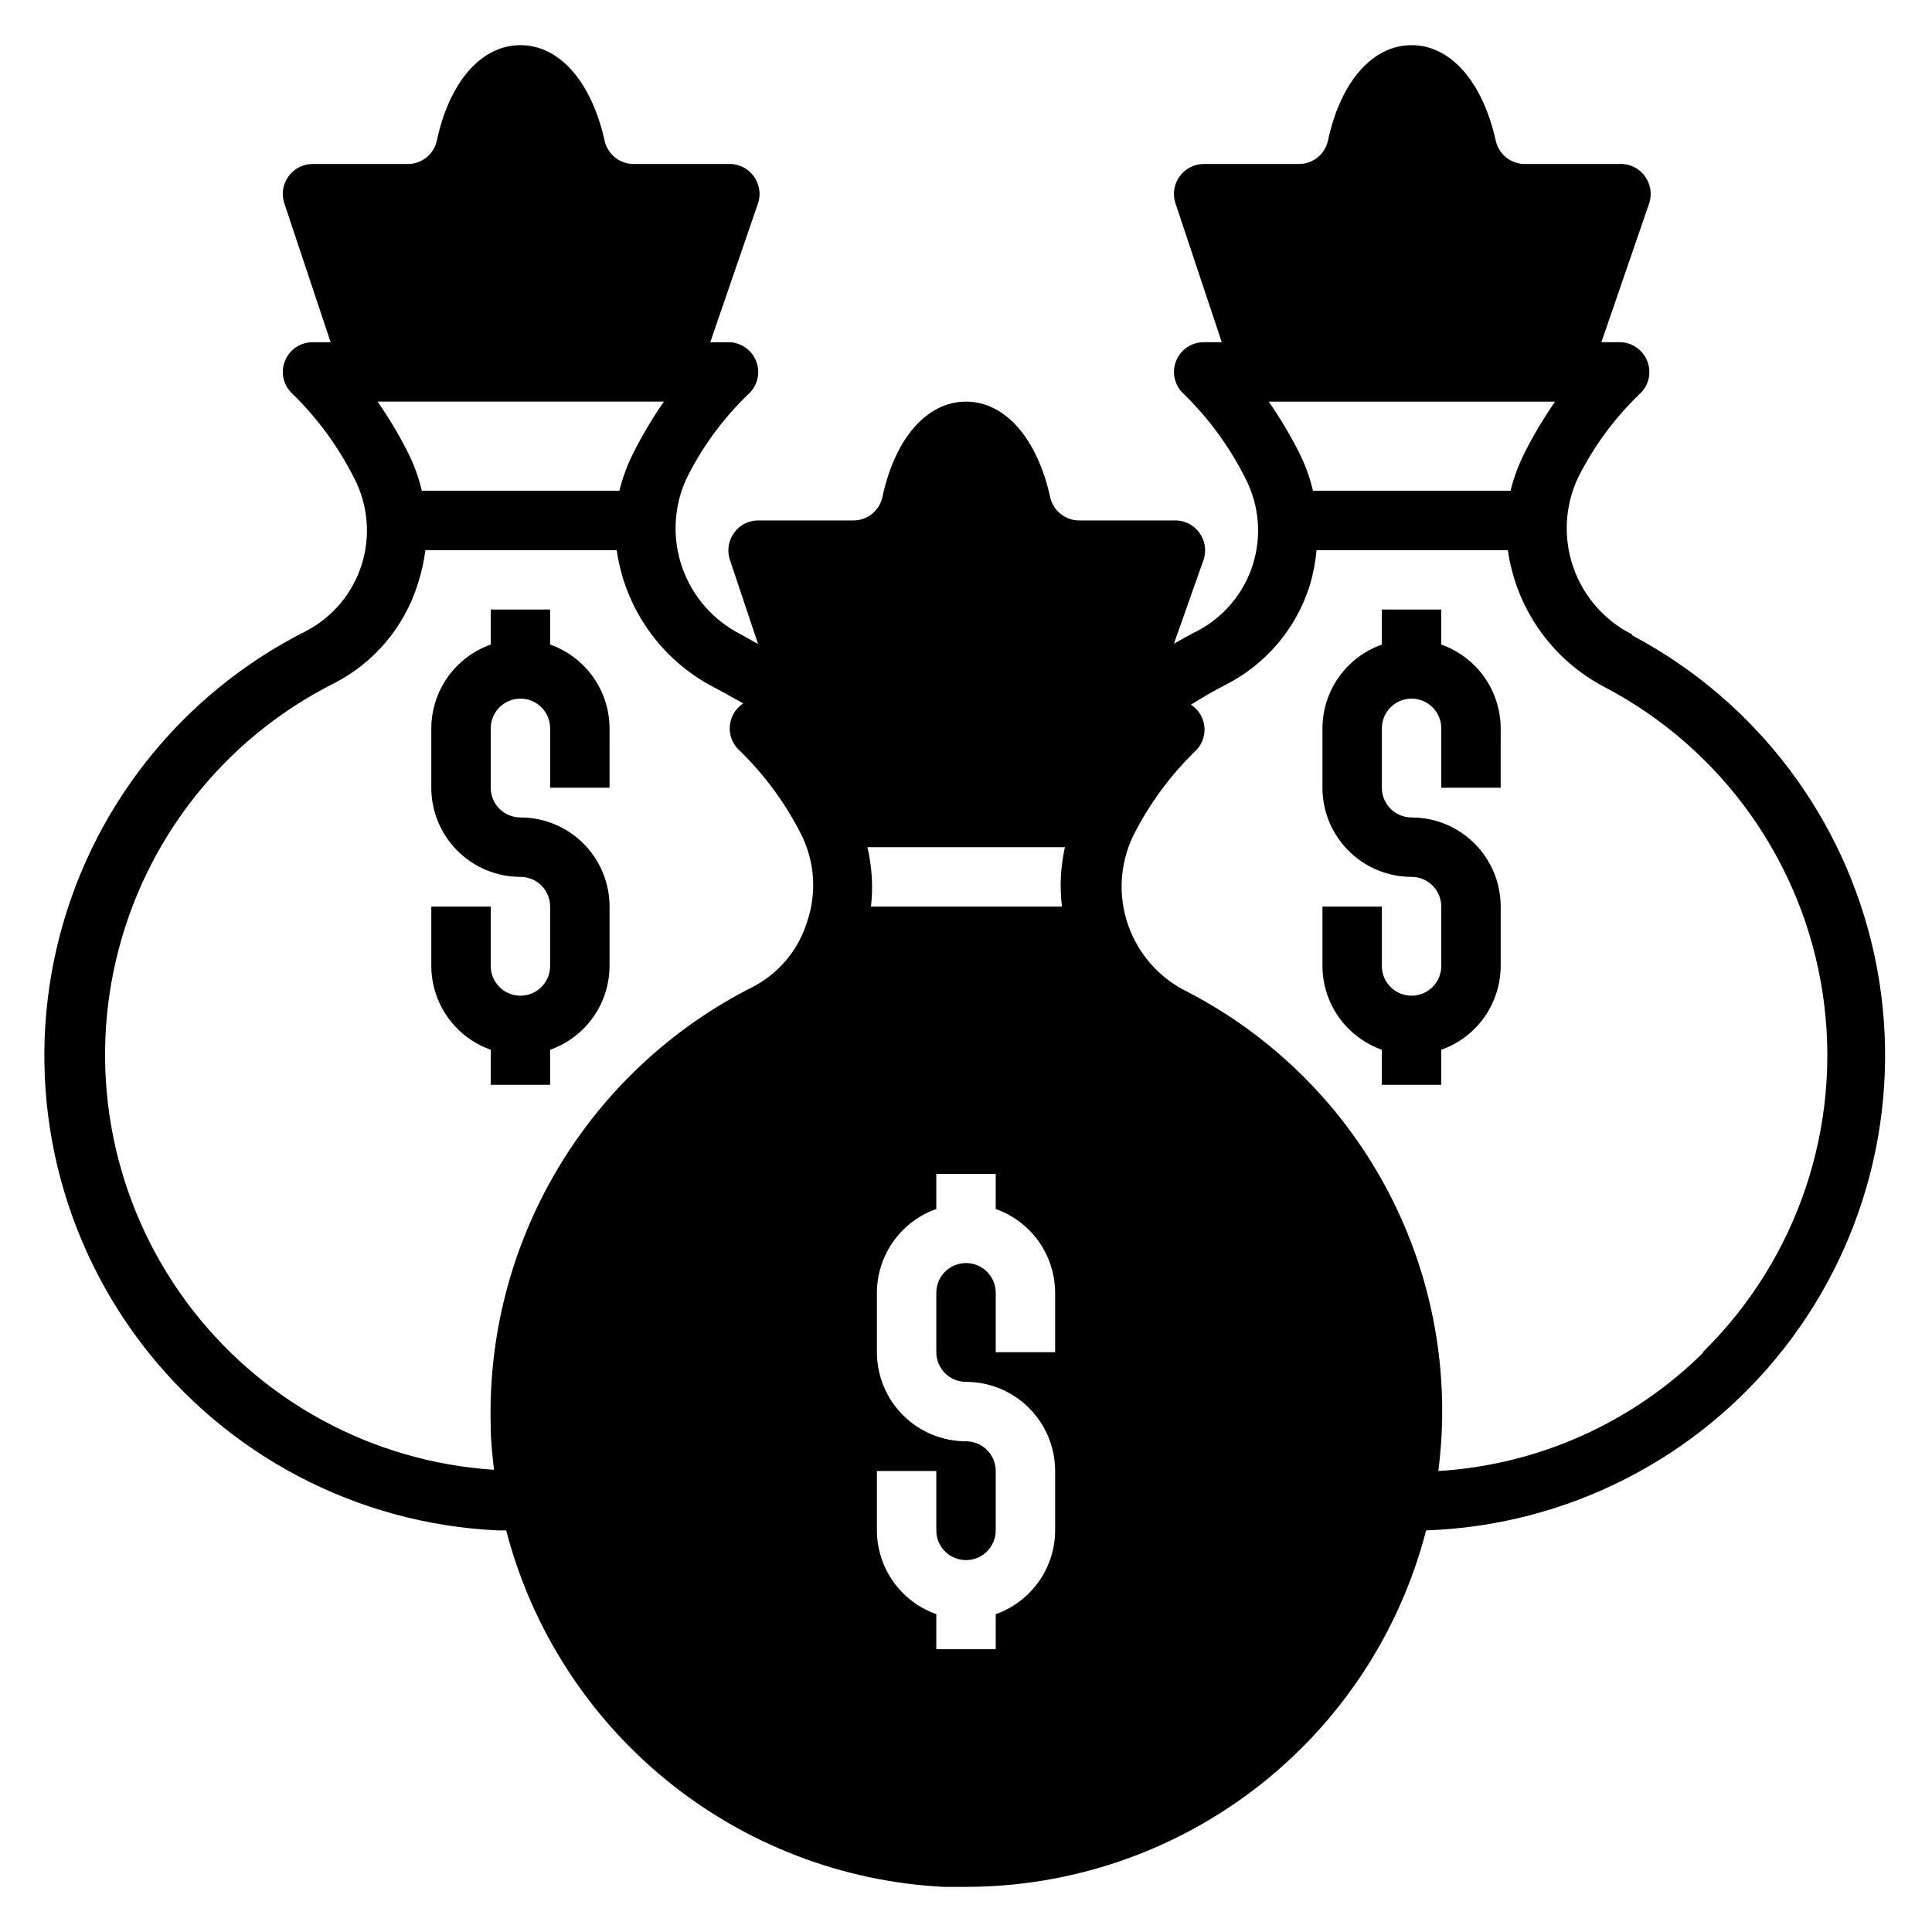 <?xml version="1.0" encoding="UTF-8"?>
<!-- Uploaded to: ICON Repo, www.svgrepo.com, Generator: ICON Repo Mixer Tools -->
<svg fill="#000000" width="800px" height="800px" version="1.1" viewBox="144 144 512 512" xmlns="http://www.w3.org/2000/svg">
 <g>
  <path d="m576.57 312.15c-7.305-3.664-12.898-10.023-15.602-17.734-2.703-7.715-2.301-16.172 1.117-23.594 4.117-8.305 9.629-15.84 16.297-22.281 2.492-2.16 3.375-5.648 2.203-8.734-1.152-3.086-4.106-5.129-7.398-5.117h-4.801l12.672-36.844c0.793-2.398 0.383-5.035-1.102-7.082-1.547-2.184-4.098-3.426-6.769-3.309h-24.875c-3.707 0.109-6.984-2.383-7.875-5.981-3.461-15.746-11.965-25.508-22.355-25.508s-18.895 9.762-22.199 25.504v0.004c-0.887 3.598-4.164 6.09-7.871 5.981h-25.031c-2.535 0.012-4.91 1.242-6.379 3.309-1.484 2.047-1.895 4.684-1.102 7.082l12.281 36.844h-4.801c-3.273 0.004-6.203 2.031-7.356 5.094-1.156 3.059-0.297 6.516 2.156 8.68 6.633 6.5 12.137 14.055 16.297 22.359 3.629 7.051 4.328 15.25 1.938 22.816-2.387 7.562-7.668 13.875-14.691 17.566-2.047 1.023-4.172 2.203-6.219 3.387l7.871-22.277 0.004-0.004c0.789-2.402 0.379-5.035-1.105-7.086-1.547-2.18-4.098-3.426-6.769-3.305h-24.875c-3.703 0.109-6.984-2.383-7.871-5.984-3.465-15.742-11.965-25.504-22.355-25.504s-18.895 9.762-22.199 25.504c-0.891 3.602-4.168 6.094-7.875 5.984h-25.031c-2.535 0.012-4.906 1.242-6.375 3.305-1.484 2.051-1.895 4.684-1.105 7.086l7.481 22.355-4.488-2.519v0.004c-7.305-3.664-12.898-10.023-15.602-17.734-2.703-7.715-2.301-16.172 1.117-23.594 4.117-8.305 9.629-15.84 16.297-22.281 2.492-2.16 3.375-5.648 2.203-8.734-1.152-3.086-4.106-5.129-7.398-5.117h-4.801l12.672-36.844c0.793-2.398 0.383-5.035-1.102-7.082-1.551-2.184-4.098-3.426-6.769-3.309h-24.875c-3.707 0.109-6.984-2.383-7.875-5.981-3.461-15.746-11.965-25.508-22.355-25.508s-18.895 9.762-22.199 25.504v0.004c-0.887 3.598-4.168 6.09-7.871 5.981h-25.035c-2.531 0.012-4.906 1.242-6.375 3.309-1.484 2.047-1.895 4.684-1.102 7.082l12.281 36.844h-4.805c-3.269 0.004-6.199 2.031-7.352 5.094-1.156 3.059-0.297 6.516 2.156 8.68 6.633 6.5 12.137 14.055 16.297 22.359 3.629 7.051 4.324 15.25 1.938 22.816-2.387 7.562-7.668 13.875-14.691 17.566-33.422 16.789-57.652 47.562-66.129 83.992-8.48 36.426-0.332 74.738 22.238 104.56 22.57 29.824 57.227 48.074 94.586 49.809h2.285c6.762 26.02 21.641 49.207 42.477 66.195 20.84 16.988 46.551 26.891 73.398 28.27h5.984c27.918-0.004 55.047-9.285 77.117-26.383 22.074-17.098 37.84-41.047 44.82-68.082 37.242-1.277 72.004-18.98 94.941-48.348 22.941-29.367 31.695-67.383 23.918-103.82-7.781-36.445-31.297-67.57-64.23-85.012zm-256.62-61.719c-2.926 4.195-5.555 8.59-7.875 13.148-1.715 3.32-3.039 6.836-3.934 10.469h-52.352c-0.848-3.637-2.141-7.152-3.856-10.469-2.316-4.559-4.949-8.953-7.871-13.148zm37.941 137.84c-2.312 7.547-7.602 13.828-14.641 17.398-21.414 10.855-39.293 27.586-51.547 48.23-12.254 20.648-18.375 44.355-17.648 68.352 0 3.777 0.473 7.871 0.867 11.258h-0.004c-32.379-2.098-62.188-18.363-81.48-44.453-19.293-26.09-26.105-59.355-18.625-90.93 7.481-31.574 28.492-58.25 57.441-72.91 10.812-5.438 18.941-15.047 22.512-26.609 0.926-2.871 1.586-5.82 1.969-8.816h50.695c2.207 15.527 11.762 29.039 25.664 36.293 2.598 1.34 5.117 2.832 7.871 4.328-1.41 0.922-2.484 2.277-3.07 3.856-1.152 3.051-0.305 6.492 2.129 8.66 6.668 6.484 12.203 14.043 16.371 22.355 3.547 7.156 4.086 15.434 1.496 22.988zm65.73 114.07h-15.742v-15.746c0-4.348-3.523-7.871-7.871-7.871s-7.875 3.523-7.875 7.871v15.746c0 2.086 0.832 4.09 2.309 5.566 1.477 1.477 3.477 2.305 5.566 2.305 6.262 0 12.27 2.488 16.699 6.918 4.426 4.426 6.914 10.434 6.914 16.699v15.742c-0.012 4.871-1.531 9.621-4.352 13.598-2.82 3.973-6.797 6.977-11.391 8.602v9.289h-15.746v-9.289c-4.594-1.625-8.57-4.629-11.391-8.602-2.816-3.977-4.34-8.727-4.352-13.598v-15.742h15.742v15.742c0 4.348 3.527 7.871 7.875 7.871s7.871-3.523 7.871-7.871v-15.742c0-2.09-0.828-4.09-2.305-5.566-1.477-1.477-3.481-2.309-5.566-2.309-6.266 0-12.273-2.488-16.699-6.914-4.43-4.43-6.918-10.438-6.918-16.699v-15.746c0.012-4.871 1.535-9.621 4.352-13.594 2.82-3.977 6.797-6.981 11.391-8.605v-9.289h15.742v9.289h0.004c4.594 1.625 8.57 4.629 11.391 8.605 2.82 3.973 4.34 8.723 4.352 13.594zm1.812-118.08h-50.617c0.594-5.262 0.273-10.59-0.945-15.742h52.348c-1.164 5.164-1.43 10.488-0.785 15.742zm130.68-133.82c-2.926 4.195-5.555 8.59-7.871 13.148-1.719 3.32-3.039 6.836-3.938 10.469h-52.348c-0.852-3.637-2.144-7.152-3.859-10.469-2.316-4.559-4.945-8.953-7.871-13.148zm39.359 251.91c-18.828 18.688-43.816 29.879-70.297 31.488 3.269-25.422-1.352-51.238-13.234-73.945-11.883-22.711-30.457-41.223-53.207-53.031-7.371-3.57-13.031-9.91-15.746-17.641-2.711-7.727-2.258-16.215 1.262-23.609 4.141-8.27 9.617-15.797 16.219-22.277 1.887-1.621 2.898-4.035 2.727-6.516-0.172-2.481-1.504-4.734-3.594-6.078 2.914-1.812 5.984-3.621 9.055-5.195l-0.004-0.004c10.812-5.434 18.945-15.043 22.516-26.605 0.863-2.981 1.445-6.039 1.73-9.133h50.699c2.203 15.527 11.758 29.039 25.66 36.293 31.195 16.367 52.688 46.664 57.824 81.516 5.137 34.855-6.699 70.062-31.844 94.738z"/>
  <path d="m525.95 314.82v-9.289h-15.742v9.289c-4.594 1.625-8.574 4.629-11.391 8.602-2.82 3.977-4.34 8.723-4.356 13.598v15.742c0 6.266 2.488 12.27 6.918 16.699 4.43 4.43 10.438 6.918 16.699 6.918 2.09 0 4.09 0.828 5.566 2.305 1.477 1.477 2.305 3.481 2.305 5.566v15.746c0 4.348-3.523 7.871-7.871 7.871s-7.871-3.523-7.871-7.871v-15.746h-15.746v15.746c0.016 4.871 1.535 9.621 4.356 13.594 2.816 3.973 6.797 6.981 11.391 8.605v9.289h15.742v-9.289c4.594-1.625 8.574-4.633 11.395-8.605 2.816-3.973 4.336-8.723 4.352-13.594v-15.746c0-6.262-2.488-12.27-6.918-16.699-4.43-4.43-10.434-6.918-16.699-6.918-4.348 0-7.871-3.523-7.871-7.871v-15.742c0-4.348 3.523-7.875 7.871-7.875s7.871 3.527 7.871 7.875v15.742h15.742l0.004-15.742c-0.016-4.875-1.535-9.621-4.352-13.598-2.82-3.973-6.801-6.977-11.395-8.602z"/>
  <path d="m289.79 314.82v-9.289h-15.742v9.289c-4.594 1.625-8.574 4.629-11.391 8.602-2.82 3.977-4.34 8.723-4.356 13.598v15.742c0 6.266 2.488 12.27 6.918 16.699 4.43 4.43 10.438 6.918 16.699 6.918 2.09 0 4.09 0.828 5.566 2.305s2.305 3.481 2.305 5.566v15.746c0 4.348-3.523 7.871-7.871 7.871-4.348 0-7.871-3.523-7.871-7.871v-15.746h-15.746v15.746c0.016 4.871 1.535 9.621 4.356 13.594 2.816 3.973 6.797 6.981 11.391 8.605v9.289h15.742v-9.289c4.594-1.625 8.574-4.633 11.391-8.605 2.82-3.973 4.34-8.723 4.356-13.594v-15.746c0-6.262-2.488-12.27-6.918-16.699-4.43-4.43-10.438-6.918-16.699-6.918-4.348 0-7.871-3.523-7.871-7.871v-15.742c0-4.348 3.523-7.875 7.871-7.875 4.348 0 7.871 3.527 7.871 7.875v15.742h15.742l0.004-15.742c-0.016-4.875-1.535-9.621-4.356-13.598-2.816-3.973-6.797-6.977-11.391-8.602z"/>
 </g>
</svg>